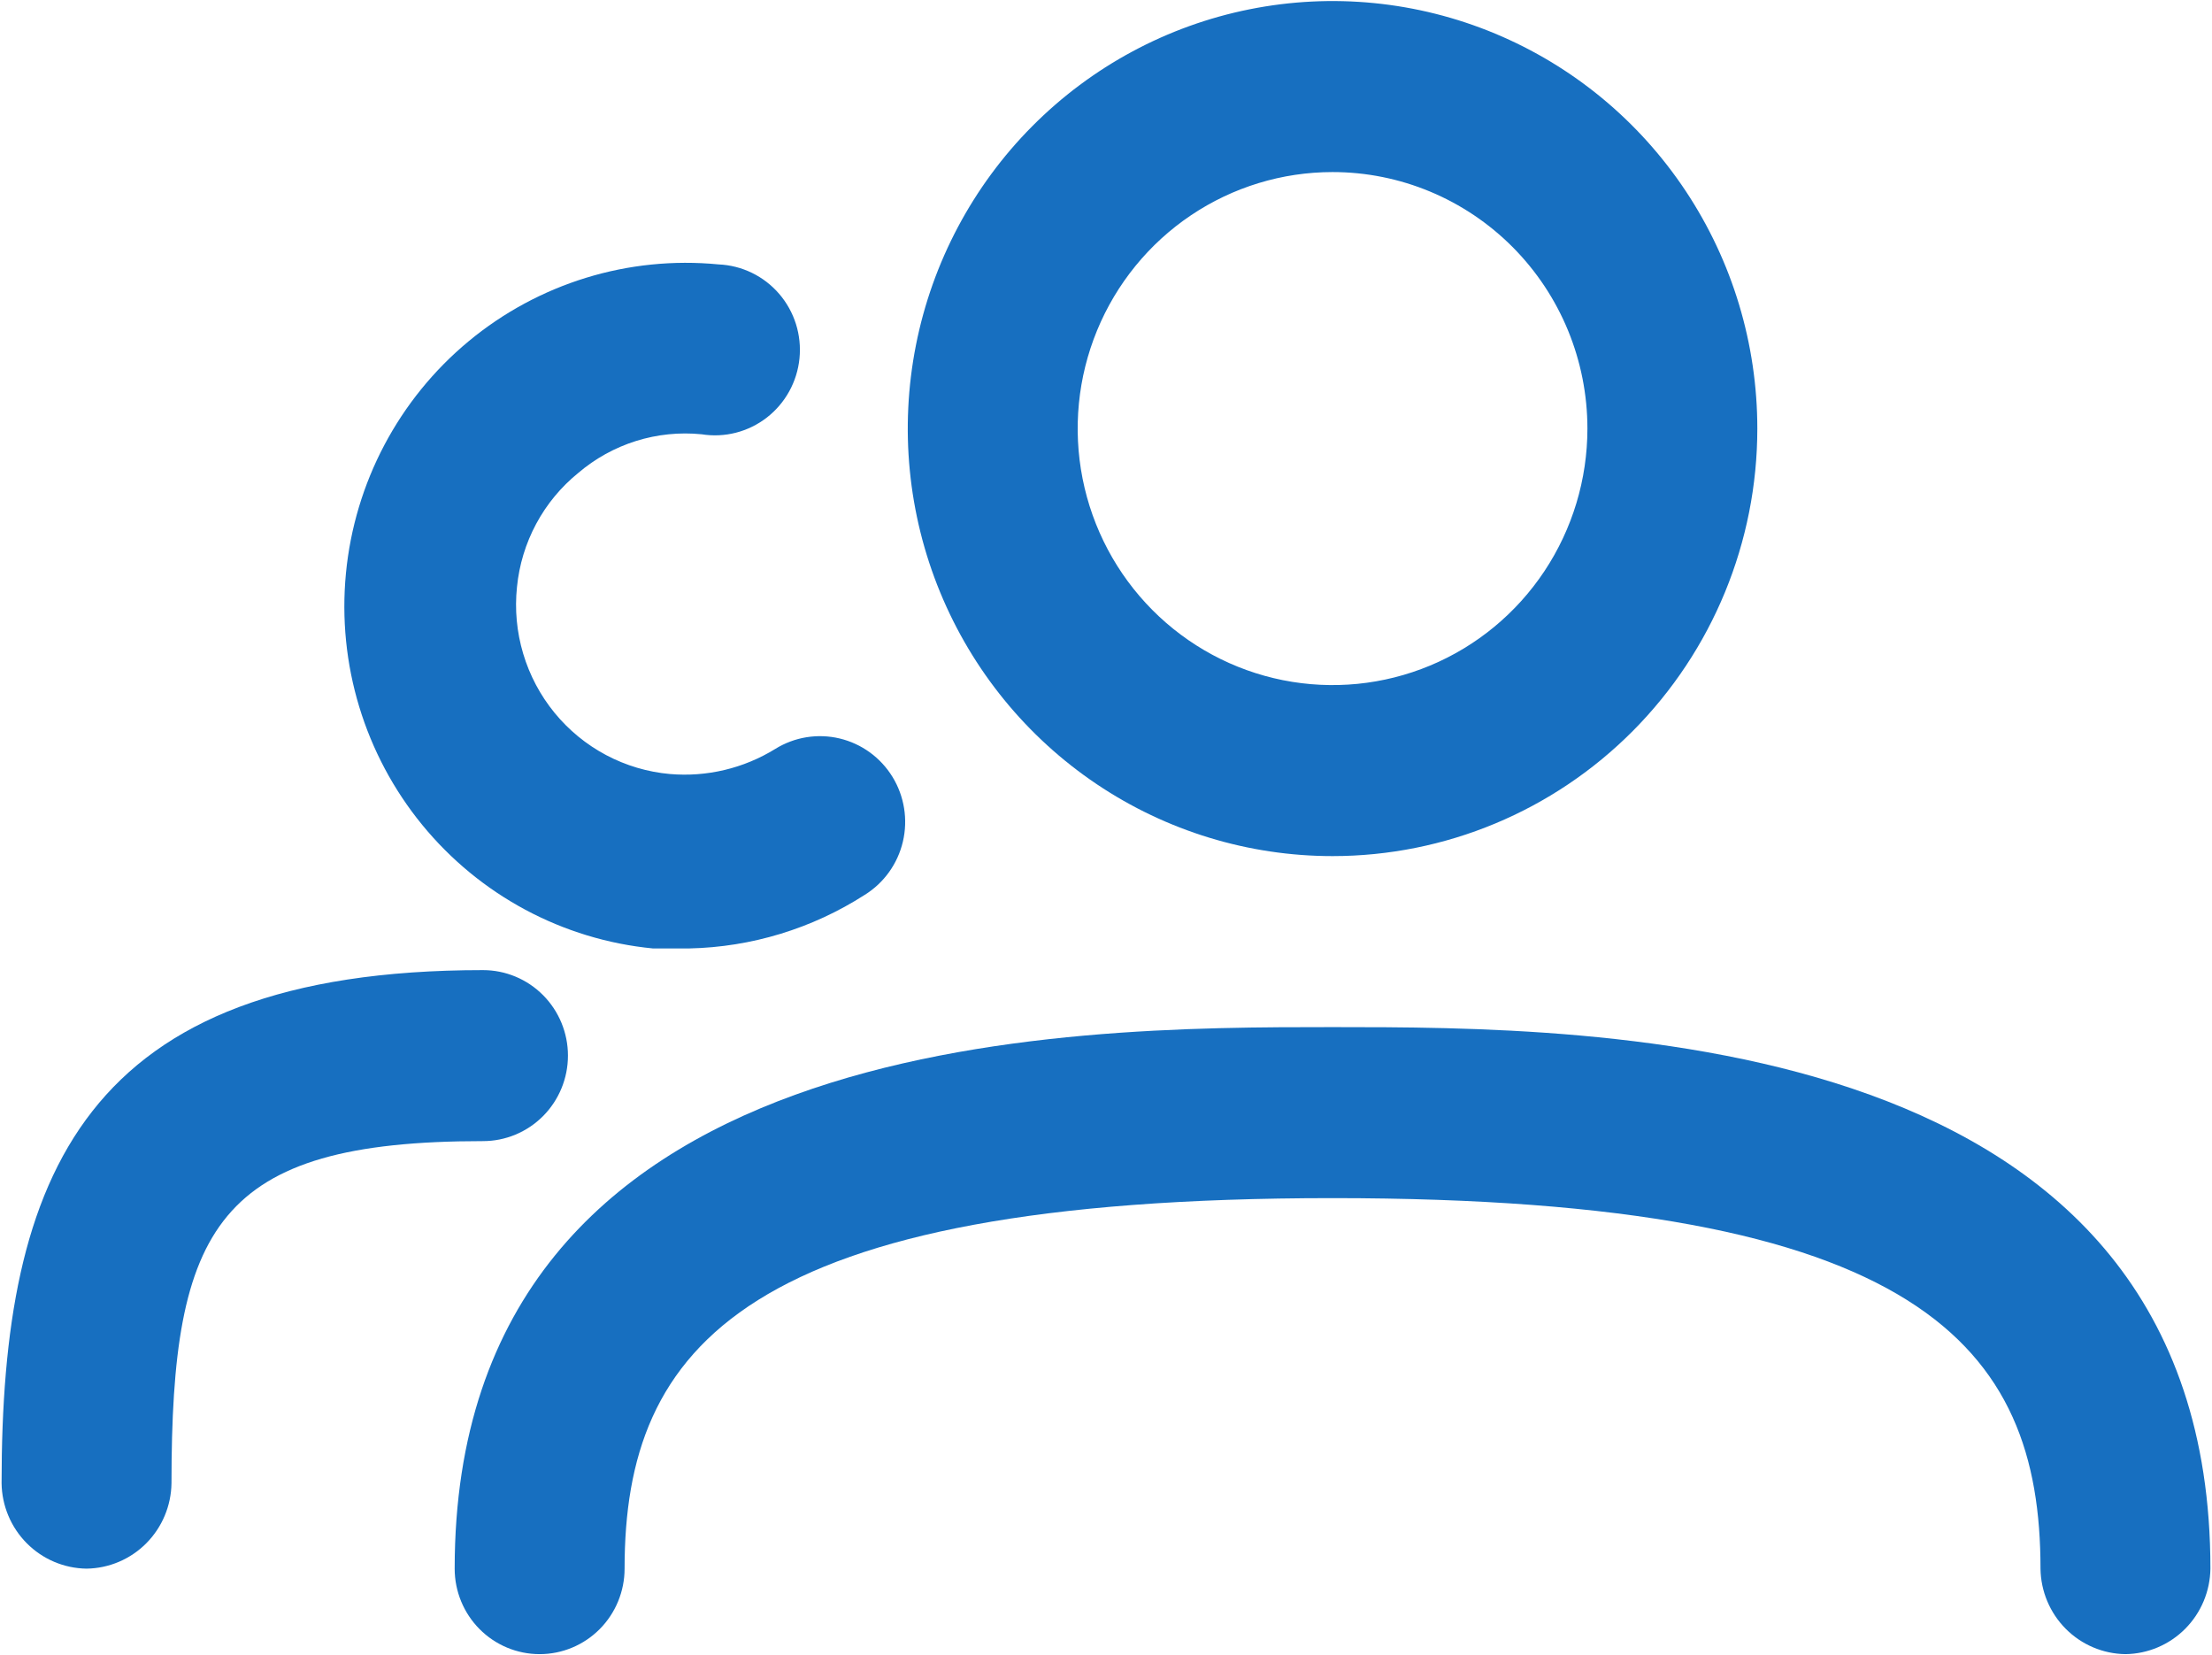<svg width="262" height="196" viewBox="0 0 262 196" fill="none" xmlns="http://www.w3.org/2000/svg">
<path d="M157.833 101.375C147.882 101.375 138.155 98.406 129.881 92.843C121.607 87.28 115.159 79.374 111.351 70.123C107.543 60.873 106.546 50.694 108.488 40.874C110.429 31.053 115.221 22.033 122.257 14.953C129.293 7.873 138.258 3.051 148.018 1.098C157.778 -0.856 167.894 0.147 177.087 3.979C186.281 7.81 194.138 14.299 199.667 22.624C205.195 30.95 208.146 40.737 208.146 50.75C208.146 64.177 202.845 77.053 193.41 86.547C183.974 96.041 171.177 101.375 157.833 101.375ZM157.833 20.375C151.863 20.375 146.026 22.157 141.062 25.494C136.098 28.832 132.229 33.576 129.944 39.126C127.659 44.676 127.061 50.784 128.226 56.676C129.391 62.568 132.266 67.98 136.488 72.228C140.709 76.476 146.088 79.369 151.944 80.541C157.8 81.713 163.87 81.112 169.386 78.813C174.902 76.514 179.616 72.621 182.933 67.626C186.25 62.63 188.021 56.758 188.021 50.75C188.021 42.694 184.84 34.968 179.179 29.272C173.518 23.575 165.84 20.375 157.833 20.375Z" fill="#176FC0"/>
<path d="M251.75 195.875C249.092 195.84 246.553 194.762 244.673 192.871C242.794 190.98 241.722 188.424 241.687 185.75C241.687 159.425 227.466 141.875 157.833 141.875C88.201 141.875 73.979 159.425 73.979 185.75C73.979 188.435 72.919 191.011 71.032 192.909C69.145 194.808 66.585 195.875 63.917 195.875C61.248 195.875 58.688 194.808 56.801 192.909C54.914 191.011 53.854 188.435 53.854 185.75C53.854 121.625 126.707 121.625 157.833 121.625C188.96 121.625 261.812 121.625 261.812 185.75C261.778 188.424 260.706 190.98 258.827 192.871C256.947 194.762 254.408 195.84 251.75 195.875Z" fill="#176FC0"/>
<path d="M81.627 112.31H77.333C66.658 111.272 56.831 106.009 50.012 97.68C43.193 89.35 39.942 78.636 40.974 67.895C42.006 57.154 47.236 47.265 55.514 40.404C63.792 33.543 74.44 30.272 85.115 31.31C86.484 31.369 87.826 31.709 89.06 32.309C90.293 32.908 91.392 33.755 92.289 34.797C93.186 35.839 93.862 37.054 94.276 38.369C94.689 39.683 94.832 41.068 94.695 42.44C94.558 43.811 94.144 45.14 93.478 46.345C92.812 47.55 91.909 48.605 90.824 49.447C89.738 50.288 88.494 50.897 87.166 51.238C85.838 51.578 84.456 51.642 83.103 51.425C80.484 51.162 77.839 51.433 75.326 52.222C72.813 53.011 70.484 54.301 68.478 56.015C66.441 57.669 64.751 59.714 63.507 62.032C62.263 64.35 61.49 66.894 61.233 69.515C60.956 72.169 61.206 74.853 61.97 77.409C62.733 79.965 63.995 82.342 65.68 84.403C67.366 86.463 69.442 88.166 71.789 89.411C74.135 90.656 76.704 91.419 79.346 91.655C83.713 92.031 88.086 90.99 91.823 88.685C94.101 87.271 96.843 86.825 99.447 87.445C102.051 88.065 104.304 89.701 105.71 91.993C107.115 94.284 107.558 97.043 106.942 99.664C106.326 102.284 104.7 104.551 102.423 105.965C96.2 109.959 89.006 112.154 81.627 112.31Z" fill="#176FC0"/>
<path d="M10.25 185.75C7.592 185.715 5.053 184.637 3.173 182.746C1.294 180.855 0.222 178.299 0.188 175.625C0.188 139.175 9.848 114.875 57.208 114.875C59.877 114.875 62.437 115.942 64.324 117.841C66.211 119.739 67.271 122.315 67.271 125C67.271 127.685 66.211 130.261 64.324 132.159C62.437 134.058 59.877 135.125 57.208 135.125C25.679 135.125 20.312 145.25 20.312 175.625C20.278 178.299 19.206 180.855 17.327 182.746C15.447 184.637 12.908 185.715 10.25 185.75Z" fill="#176FC0"/>
</svg>

